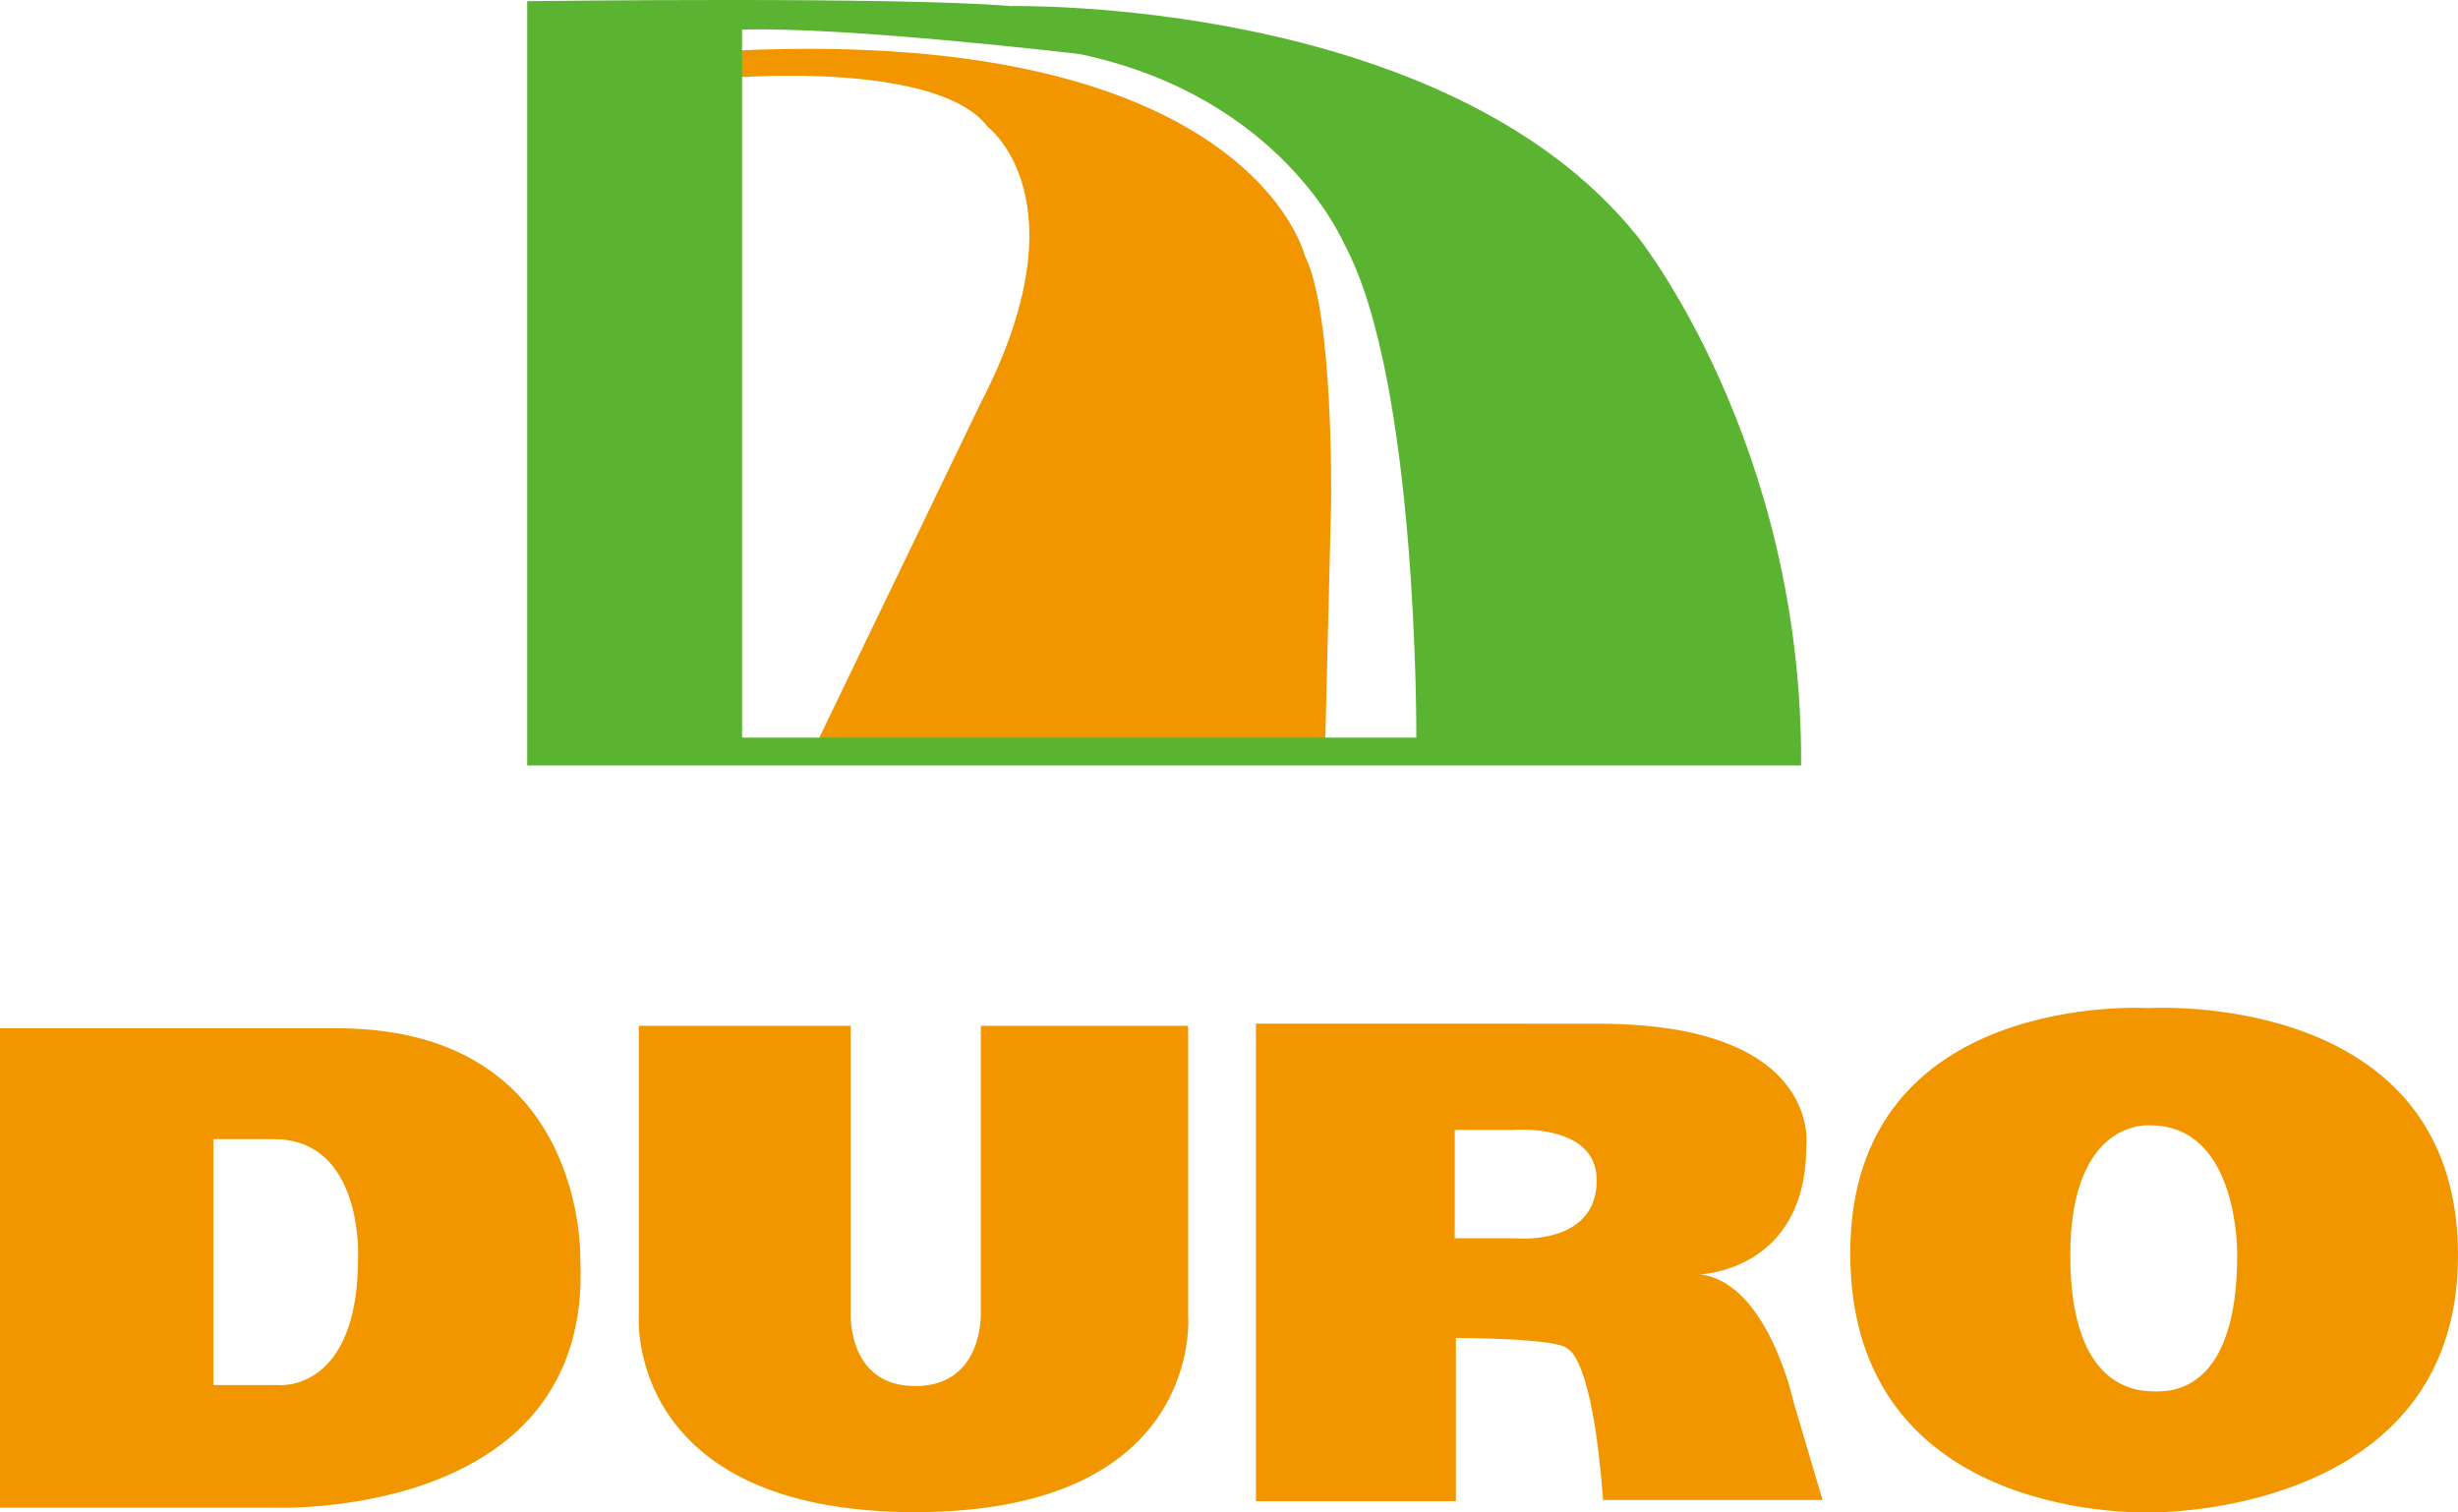 <?xml version="1.0" encoding="utf-8"?>
<!-- Generator: Adobe Illustrator 24.1.1, SVG Export Plug-In . SVG Version: 6.00 Build 0)  -->
<svg version="1.1" xmlns="http://www.w3.org/2000/svg" xmlns:xlink="http://www.w3.org/1999/xlink" x="0px" y="0px"
	 viewBox="0 0 52 32" style="enable-background:new 0 0 52 32;" xml:space="preserve">
<style type="text/css">
	.st0{fill:#FF0000;}
	.st1{fill-rule:evenodd;clip-rule:evenodd;fill:#E50212;}
	.st2{fill:#FF9900;}
	.st3{fill:#E21E31;}
	.st4{fill:#FFFFFF;}
	.st5{fill:none;stroke:#00418D;stroke-width:3;stroke-linecap:round;stroke-linejoin:round;stroke-miterlimit:10;}
	.st6{fill:#FFE300;}
	.st7{fill:#0050A2;}
	.st8{fill:#1F3D7C;}
	.st9{fill:#E32526;}
	.st10{fill:#004685;}
	.st11{fill:#ED1B23;}
	.st12{fill:#FFEA00;}
	.st13{fill:#004FA0;}
	.st14{fill:#231815;}
	.st15{fill:#812991;}
	.st16{fill:#BA000C;}
	.st17{fill:#E50012;}
	.st18{fill:#E00012;}
	.st19{fill:#020303;}
	.st20{fill:#F18315;}
	.st21{fill:#E52633;}
	.st22{fill-rule:evenodd;clip-rule:evenodd;fill:#F29600;}
	.st23{fill-rule:evenodd;clip-rule:evenodd;fill:#5BB431;}
	.st24{display:none;}
	.st25{display:inline;}
	.st26{fill:#7F7E7F;}
	.st27{fill-rule:evenodd;clip-rule:evenodd;}
	.st28{fill:#A0A0A0;}
	.st29{fill-rule:evenodd;clip-rule:evenodd;fill:#7F7E7F;}
</style>
<g id="カラー">
	<g>
		<path class="st22" d="M17.996,21.704h-4.482v6.165c0,0-0.272,4.124,5.846,4.124c6.117,0,5.776-4.148,5.776-4.148v-6.141h-4.387
			v6.071c0,0,0.068,1.551-1.389,1.551c-1.455,0-1.364-1.574-1.364-1.574V21.704L17.996,21.704z"/>
		<path class="st22" d="M30.776,23.906V26.2h1.297c0,0,1.706,0.163,1.706-1.228c0-1.211-1.752-1.066-1.752-1.066H30.776
			L30.776,23.906z M26.57,21.659v10.102H30.8v-3.453c0,0,2.183,0,2.365,0.231c0,0,0.523,0.139,0.749,3.198h4.643l-0.617-2.085
			c0,0-0.546-2.526-1.978-2.689c0,0,2.25-0.068,2.25-2.71c0,0,0.366-2.594-4.41-2.594H26.57L26.57,21.659z"/>
		<path class="st22" d="M4.515,24.102v5.203h1.368c0,0,1.693,0.179,1.693-2.7c0,0,0.115-2.503-1.78-2.503H4.515L4.515,24.102z
			 M0,21.756v10.143h5.776c0,0,6.768,0.294,6.501-5.247c0,0,0.159-4.896-5.146-4.896H0L0,21.756z"/>
		<path class="st22" d="M45.488,23.81c0,0-1.69-0.165-1.69,2.752c0,2.914,1.498,2.877,1.823,2.877c0.321,0,1.708-0.008,1.708-2.885
			C47.328,26.553,47.384,23.81,45.488,23.81L45.488,23.81z M45.448,21.329c0,0,6.552-0.422,6.552,5.232
			c0,5.511-6.456,5.436-6.456,5.436s-6.401,0.3-6.401-5.481C39.143,20.926,45.448,21.329,45.448,21.329L45.448,21.329z"/>
		<path class="st22" d="M15.566,1.07c-0.032,0.033,0,0.571,0,0.571s4.276-0.348,5.33,1.043c0,0,2.08,1.551-0.155,5.855l-3.416,7.084
			h10.713l0.122-4.965c0,0,0.062-4.051-0.558-5.253C27.602,5.405,26.443,0.566,15.566,1.07L15.566,1.07z"/>
		<path class="st23" d="M15.699,0.627v14.979h14.264c0,0,0.043-7.572-1.533-10.459c0,0-1.304-3.098-5.582-4.002
			C22.848,1.144,17.891,0.558,15.699,0.627L15.699,0.627z M11.153,16.195V0.025c0,0,7.839-0.102,10.231,0.104
			c0,0,9.192-0.206,13.261,4.878c0,0,3.497,4.357,3.458,11.188H11.153L11.153,16.195z"/>
	</g>
</g>
<g id="モノクロ" class="st24">
	<g class="st25">
		<path class="st27" d="M17.996,21.704h-4.482v6.165c0,0-0.272,4.124,5.846,4.124c6.117,0,5.776-4.148,5.776-4.148v-6.141h-4.387
			v6.071c0,0,0.068,1.551-1.389,1.551c-1.455,0-1.364-1.574-1.364-1.574V21.704L17.996,21.704z"/>
		<path class="st27" d="M30.776,23.906V26.2h1.297c0,0,1.706,0.163,1.706-1.228c0-1.211-1.752-1.066-1.752-1.066H30.776
			L30.776,23.906z M26.57,21.659v10.102H30.8v-3.453c0,0,2.183,0,2.365,0.231c0,0,0.523,0.139,0.749,3.198h4.643l-0.617-2.085
			c0,0-0.546-2.526-1.978-2.689c0,0,2.25-0.068,2.25-2.71c0,0,0.366-2.594-4.41-2.594H26.57L26.57,21.659z"/>
		<path class="st27" d="M4.515,24.102v5.203h1.368c0,0,1.693,0.179,1.693-2.7c0,0,0.115-2.503-1.78-2.503H4.515L4.515,24.102z
			 M0,21.756v10.143h5.776c0,0,6.768,0.294,6.501-5.247c0,0,0.159-4.896-5.146-4.896H0L0,21.756z"/>
		<path class="st27" d="M45.488,23.81c0,0-1.69-0.165-1.69,2.752c0,2.914,1.498,2.877,1.823,2.877c0.321,0,1.708-0.008,1.708-2.885
			C47.328,26.553,47.384,23.81,45.488,23.81L45.488,23.81z M45.448,21.329c0,0,6.552-0.422,6.552,5.232
			c0,5.511-6.456,5.436-6.456,5.436s-6.401,0.3-6.401-5.481C39.143,20.926,45.448,21.329,45.448,21.329L45.448,21.329z"/>
		<path class="st29" d="M15.566,1.07c-0.032,0.033,0,0.571,0,0.571s4.276-0.348,5.33,1.043c0,0,2.08,1.551-0.155,5.855l-3.416,7.084
			h10.713l0.122-4.965c0,0,0.062-4.051-0.558-5.253C27.602,5.405,26.443,0.566,15.566,1.07L15.566,1.07z"/>
		<path class="st27" d="M15.699,0.627v14.979h14.264c0,0,0.043-7.572-1.533-10.459c0,0-1.304-3.098-5.582-4.002
			C22.848,1.144,17.891,0.558,15.699,0.627L15.699,0.627z M11.153,16.195V0.025c0,0,7.839-0.102,10.231,0.104
			c0,0,9.192-0.206,13.261,4.878c0,0,3.497,4.357,3.458,11.188H11.153L11.153,16.195z"/>
	</g>
</g>
<g id="ガイド_xFF0B_スライス">
</g>
</svg>
